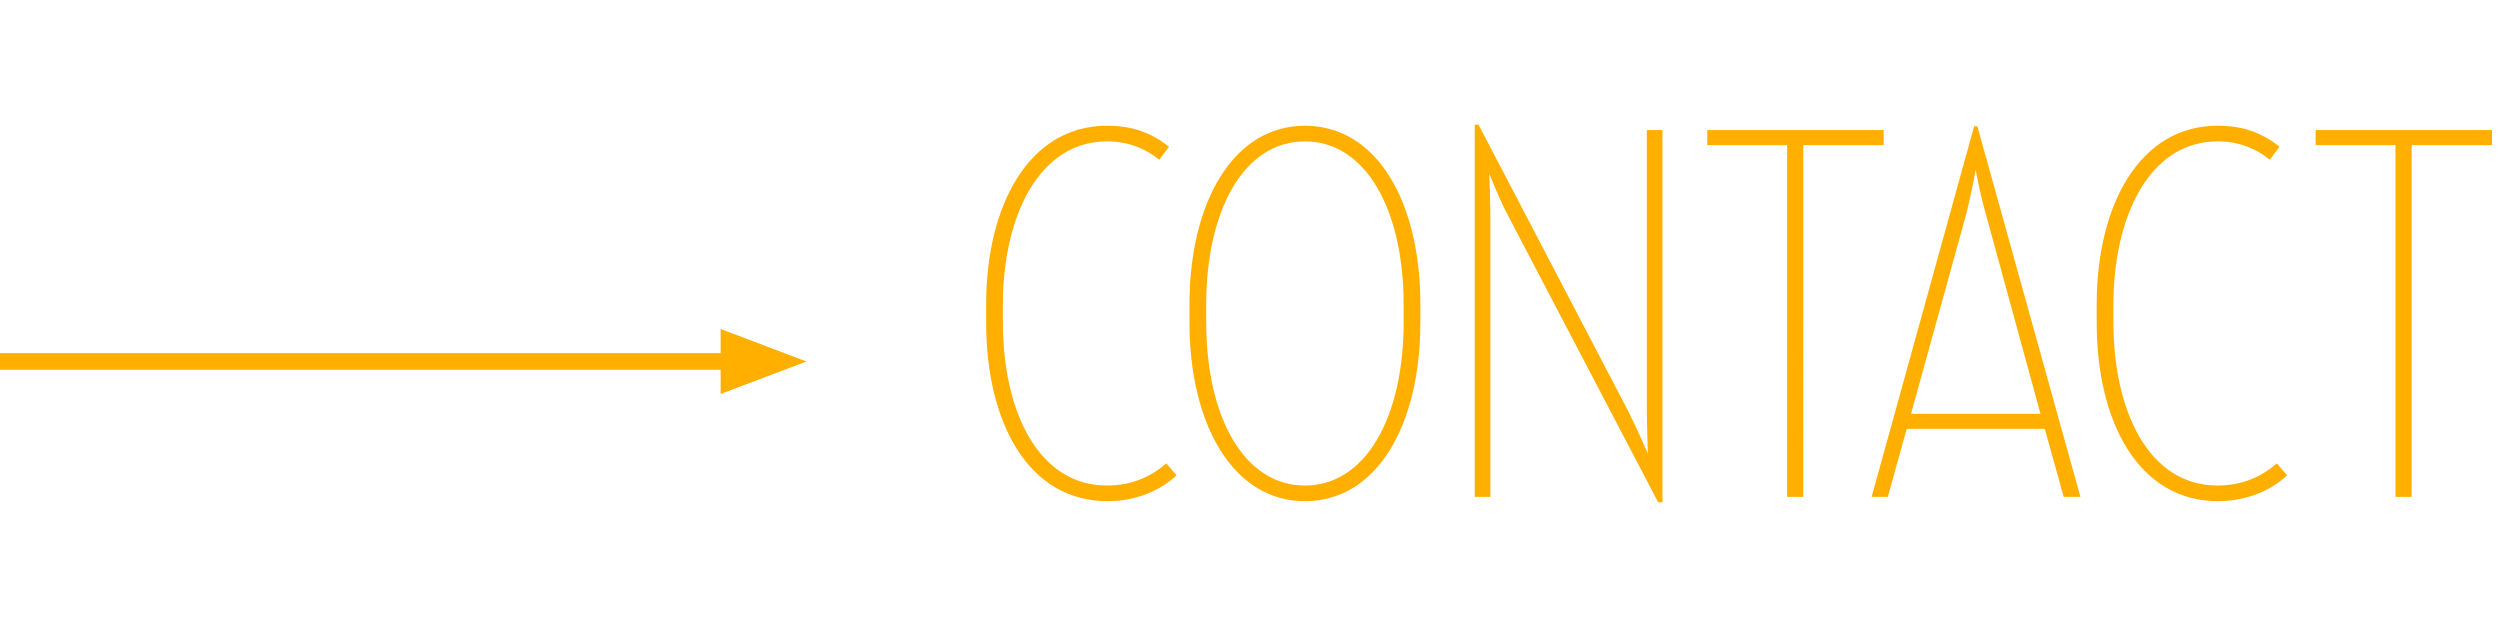 <?xml version="1.0" encoding="utf-8"?>
<!-- Generator: Adobe Illustrator 16.0.0, SVG Export Plug-In . SVG Version: 6.00 Build 0)  -->
<!DOCTYPE svg PUBLIC "-//W3C//DTD SVG 1.1//EN" "http://www.w3.org/Graphics/SVG/1.1/DTD/svg11.dtd">
<svg version="1.1" id="Ebene_1" xmlns="http://www.w3.org/2000/svg" xmlns:xlink="http://www.w3.org/1999/xlink" x="0px" y="0px"
	 width="279px" height="70px" viewBox="0 0 279 70" enable-background="new 0 0 279 70" xml:space="preserve">
<path fill="#FFAF00" d="M80.424,43.966l9.575-3.625l-9.575-3.626v2.695h-80.425v1.858h80.425V43.966z
	 M111.92,35.945v-1.927c0-9.873,4.033-18.24,11.618-18.24c2.469,0,4.334,0.842,5.84,2.046
	l1.084-1.444c-2.048-1.626-4.154-2.348-6.924-2.348c-8.729,0-13.484,8.909-13.484,19.926v2.047
	c0,11.137,4.696,19.926,13.545,19.926c3.251,0,6.02-1.264,7.706-2.891l-1.145-1.323
	c-1.686,1.444-3.793,2.468-6.622,2.468C115.893,54.186,111.92,45.938,111.92,35.945 M156.647,35.945
	c0,10.596-4.214,18.24-11.016,18.24c-6.804,0-11.018-7.645-11.018-18.24v-1.927
	c0-10.595,4.214-18.24,11.018-18.24c6.802,0,11.016,7.646,11.016,18.24V35.945z M158.514,36.006
	V33.959c0-11.378-4.816-19.926-12.882-19.926c-8.007,0-12.884,8.548-12.884,19.926v2.047
	c0,11.378,4.877,19.926,12.884,19.926C153.697,55.932,158.514,47.384,158.514,36.006 M185.05,56.052
	h0.481V14.514h-1.746v30.943c0,1.986,0.12,5.057,0.12,5.177c-0.12-0.302-1.324-3.011-2.167-4.695
	l-16.735-32.027h-0.422v41.538h1.746V24.508c0-1.867-0.121-5.057-0.121-5.117
	c0.121,0.24,1.204,3.07,2.107,4.695L185.05,56.052z M201.249,16.2h8.97v-1.686H190.533v1.686
	h8.91v39.25h1.806V16.2z M227.719,46.18h-14.448l6.14-22.214
	c0.482-1.866,1.024-4.696,1.084-4.997c0.061,0.422,0.603,3.191,1.145,4.997L227.719,46.18z
	 M230.307,55.449h1.867L220.675,14.093h-0.361L208.875,55.449h1.807l2.106-7.584h15.411L230.307,55.449z
	 M235.856,35.945v-1.927c0-9.873,4.034-18.24,11.619-18.24c2.468,0,4.334,0.842,5.839,2.046
	l1.084-1.444c-2.047-1.626-4.154-2.348-6.923-2.348c-8.729,0-13.485,8.909-13.485,19.926v2.047
	c0,11.137,4.696,19.926,13.545,19.926c3.251,0,6.021-1.264,7.706-2.891l-1.144-1.323
	c-1.687,1.444-3.793,2.468-6.622,2.468C239.829,54.186,235.856,45.938,235.856,35.945 M278.11,16.2
	v-1.686h-19.685v1.686h8.909v39.25h1.806V16.2H278.11z"/>
<g>
</g>
<g>
</g>
<g>
</g>
<g>
</g>
<g>
</g>
<g>
</g>
<g>
</g>
<g>
</g>
<g>
</g>
<g>
</g>
<g>
</g>
<g>
</g>
<g>
</g>
<g>
</g>
<g>
</g>
</svg>
